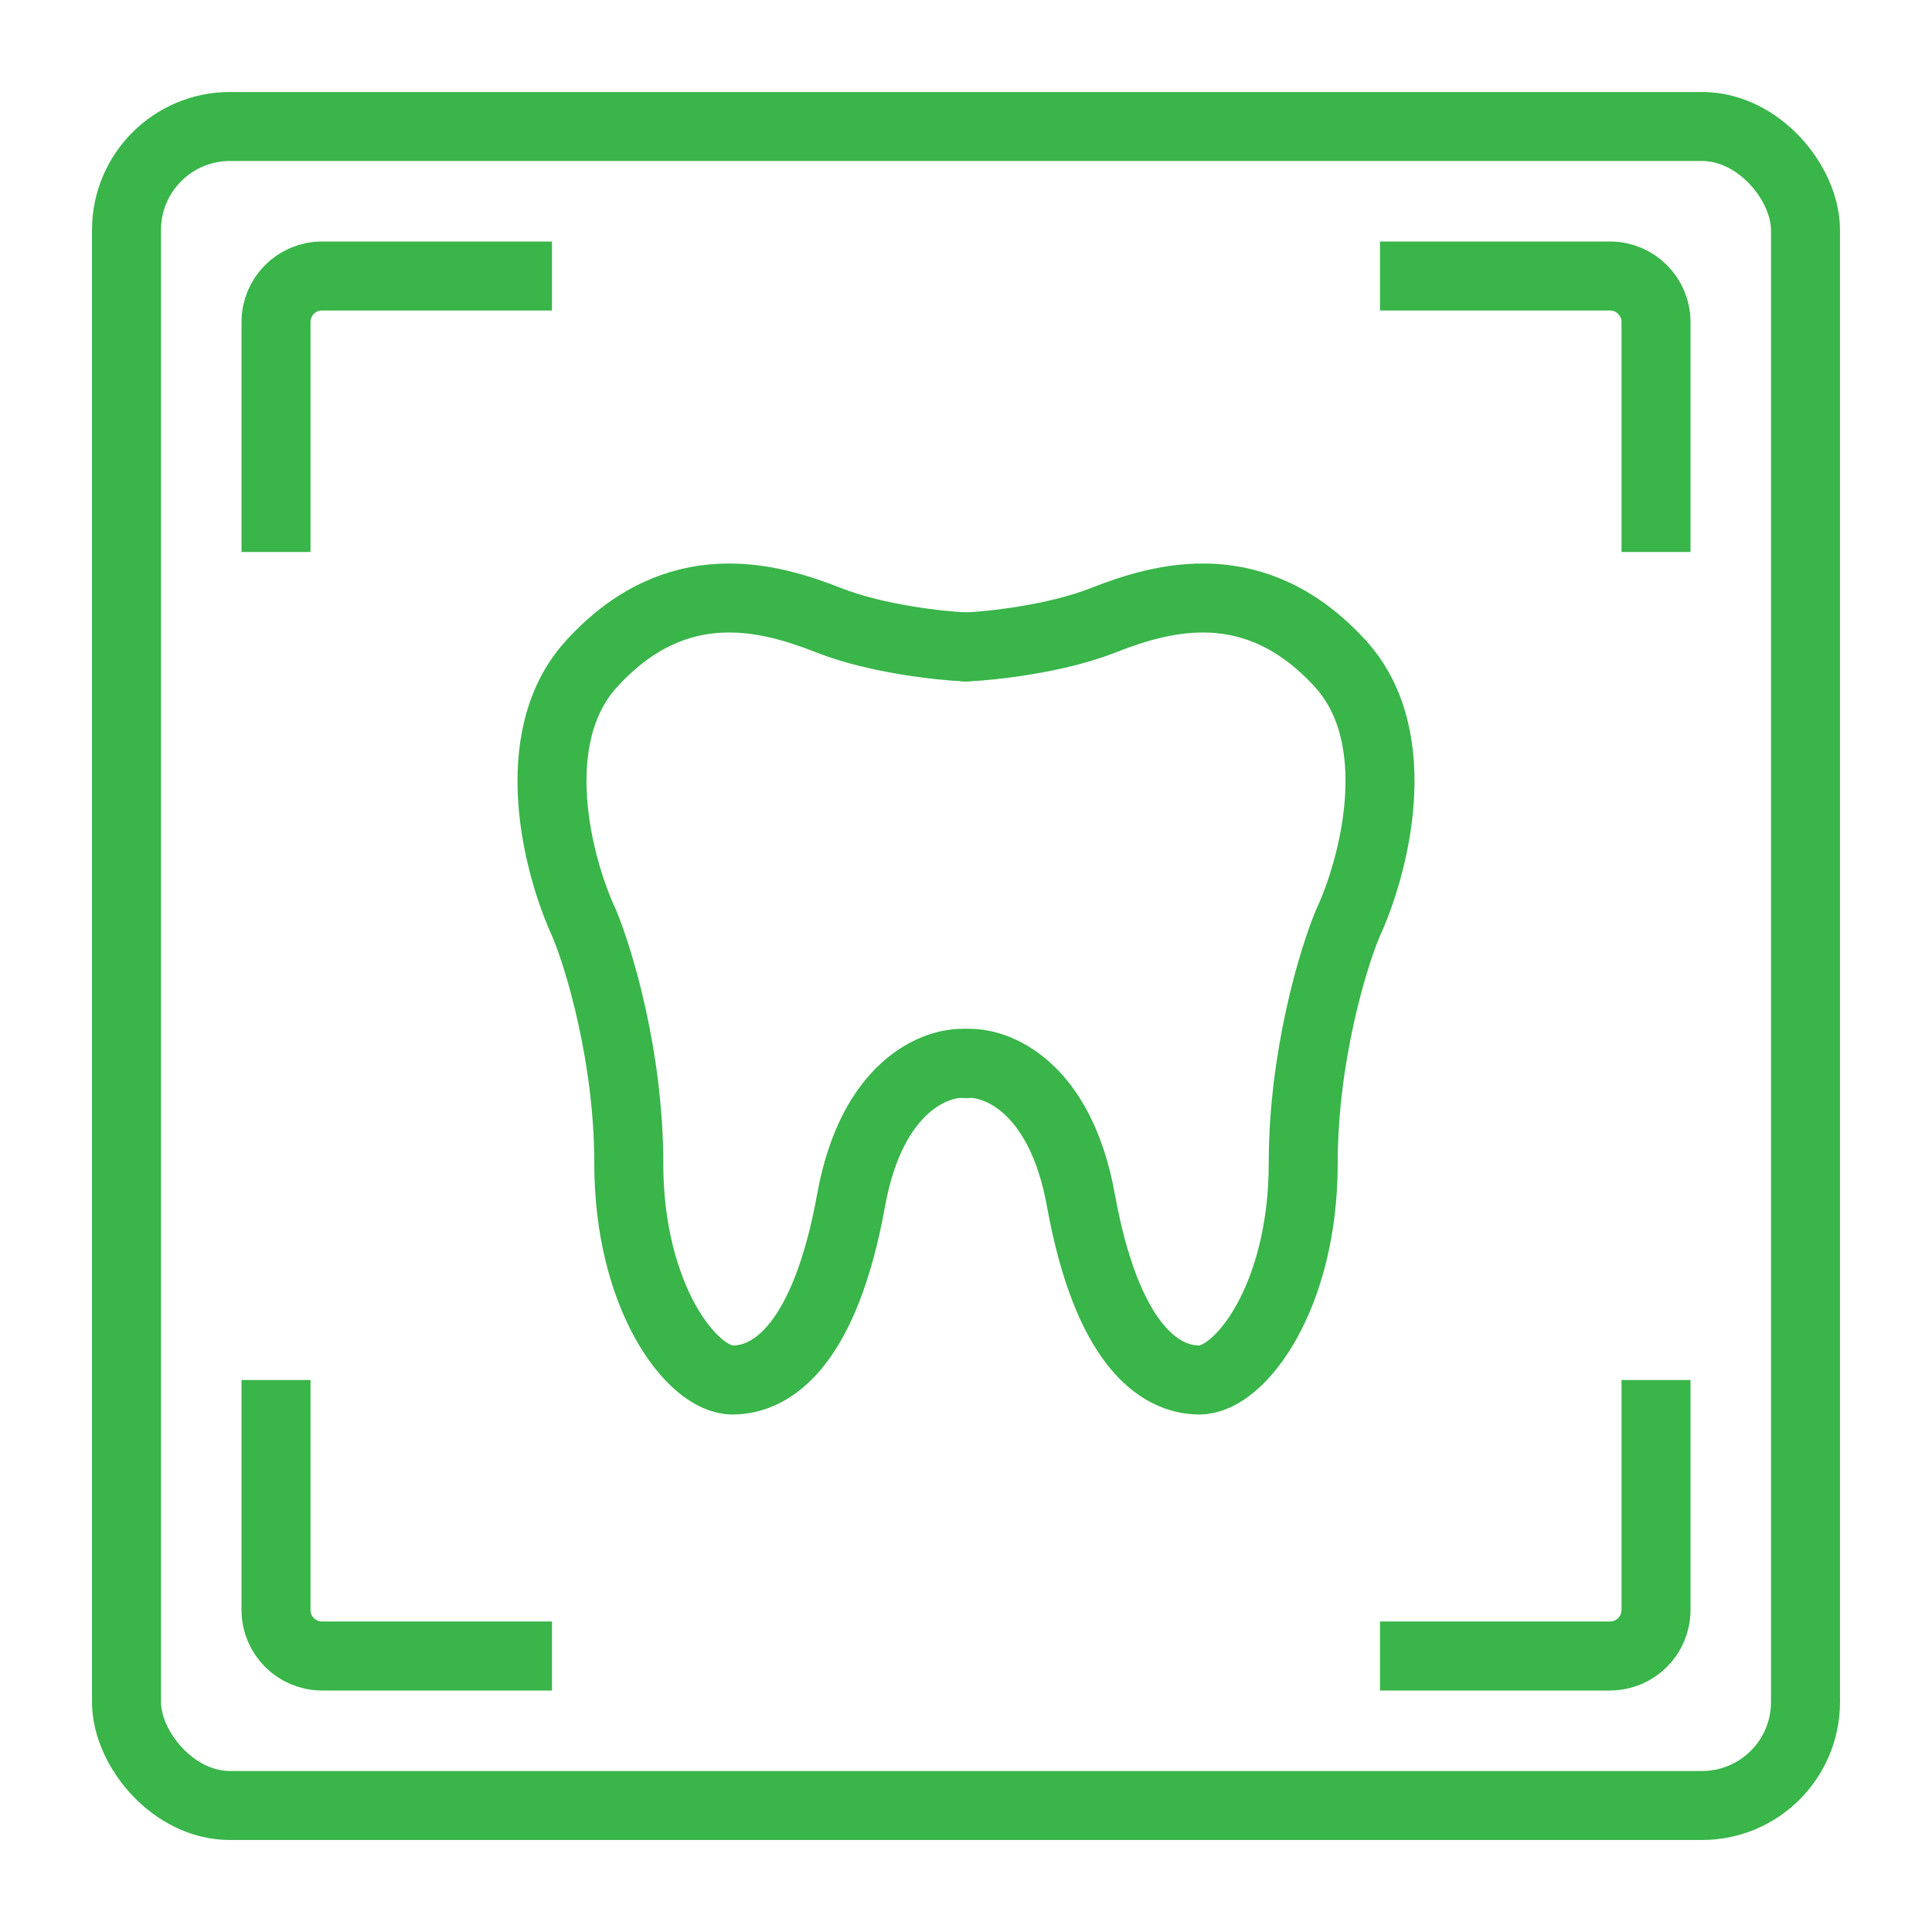 <?xml version="1.0" encoding="UTF-8"?> <svg xmlns="http://www.w3.org/2000/svg" width="42" height="42" viewBox="0 0 42 42" fill="none"><rect x="2.75" y="2.75" width="36.5" height="36.5" rx="2.25" stroke="#39B54A" stroke-width="1.5"></rect><path d="M12 6L7 6C6.448 6 6 6.448 6 7L6 12" stroke="#39B54A" stroke-width="1.5"></path><path d="M36 12L36 7C36 6.448 35.552 6 35 6L30 6" stroke="#39B54A" stroke-width="1.5"></path><path d="M30 36L35 36C35.552 36 36 35.552 36 35L36 30" stroke="#39B54A" stroke-width="1.5"></path><path d="M6 30L6 35C6 35.552 6.448 36 7 36L12 36" stroke="#39B54A" stroke-width="1.5"></path><path d="M21 14.064C21.564 14.04 22.95 13.89 23.981 13.485C25.27 12.978 27.284 12.398 29.137 14.427C30.619 16.049 29.862 18.869 29.298 20.076C28.976 20.849 28.331 22.974 28.331 25.292C28.331 28.189 26.962 30 26.075 30C25.189 30 24.061 29.203 23.497 26.088C23.046 23.597 21.645 23.07 21 23.119" stroke="#39B54A" stroke-width="1.5" stroke-linecap="round"></path><path d="M21 14.064C20.436 14.04 19.05 13.89 18.019 13.485C16.73 12.978 14.716 12.398 12.863 14.427C11.381 16.049 12.138 18.869 12.702 20.076C13.024 20.849 13.669 22.974 13.669 25.292C13.669 28.189 15.039 30 15.925 30C16.811 30 17.939 29.203 18.503 26.088C18.954 23.597 20.355 23.07 21 23.119" stroke="#39B54A" stroke-width="1.5" stroke-linecap="round"></path></svg> 